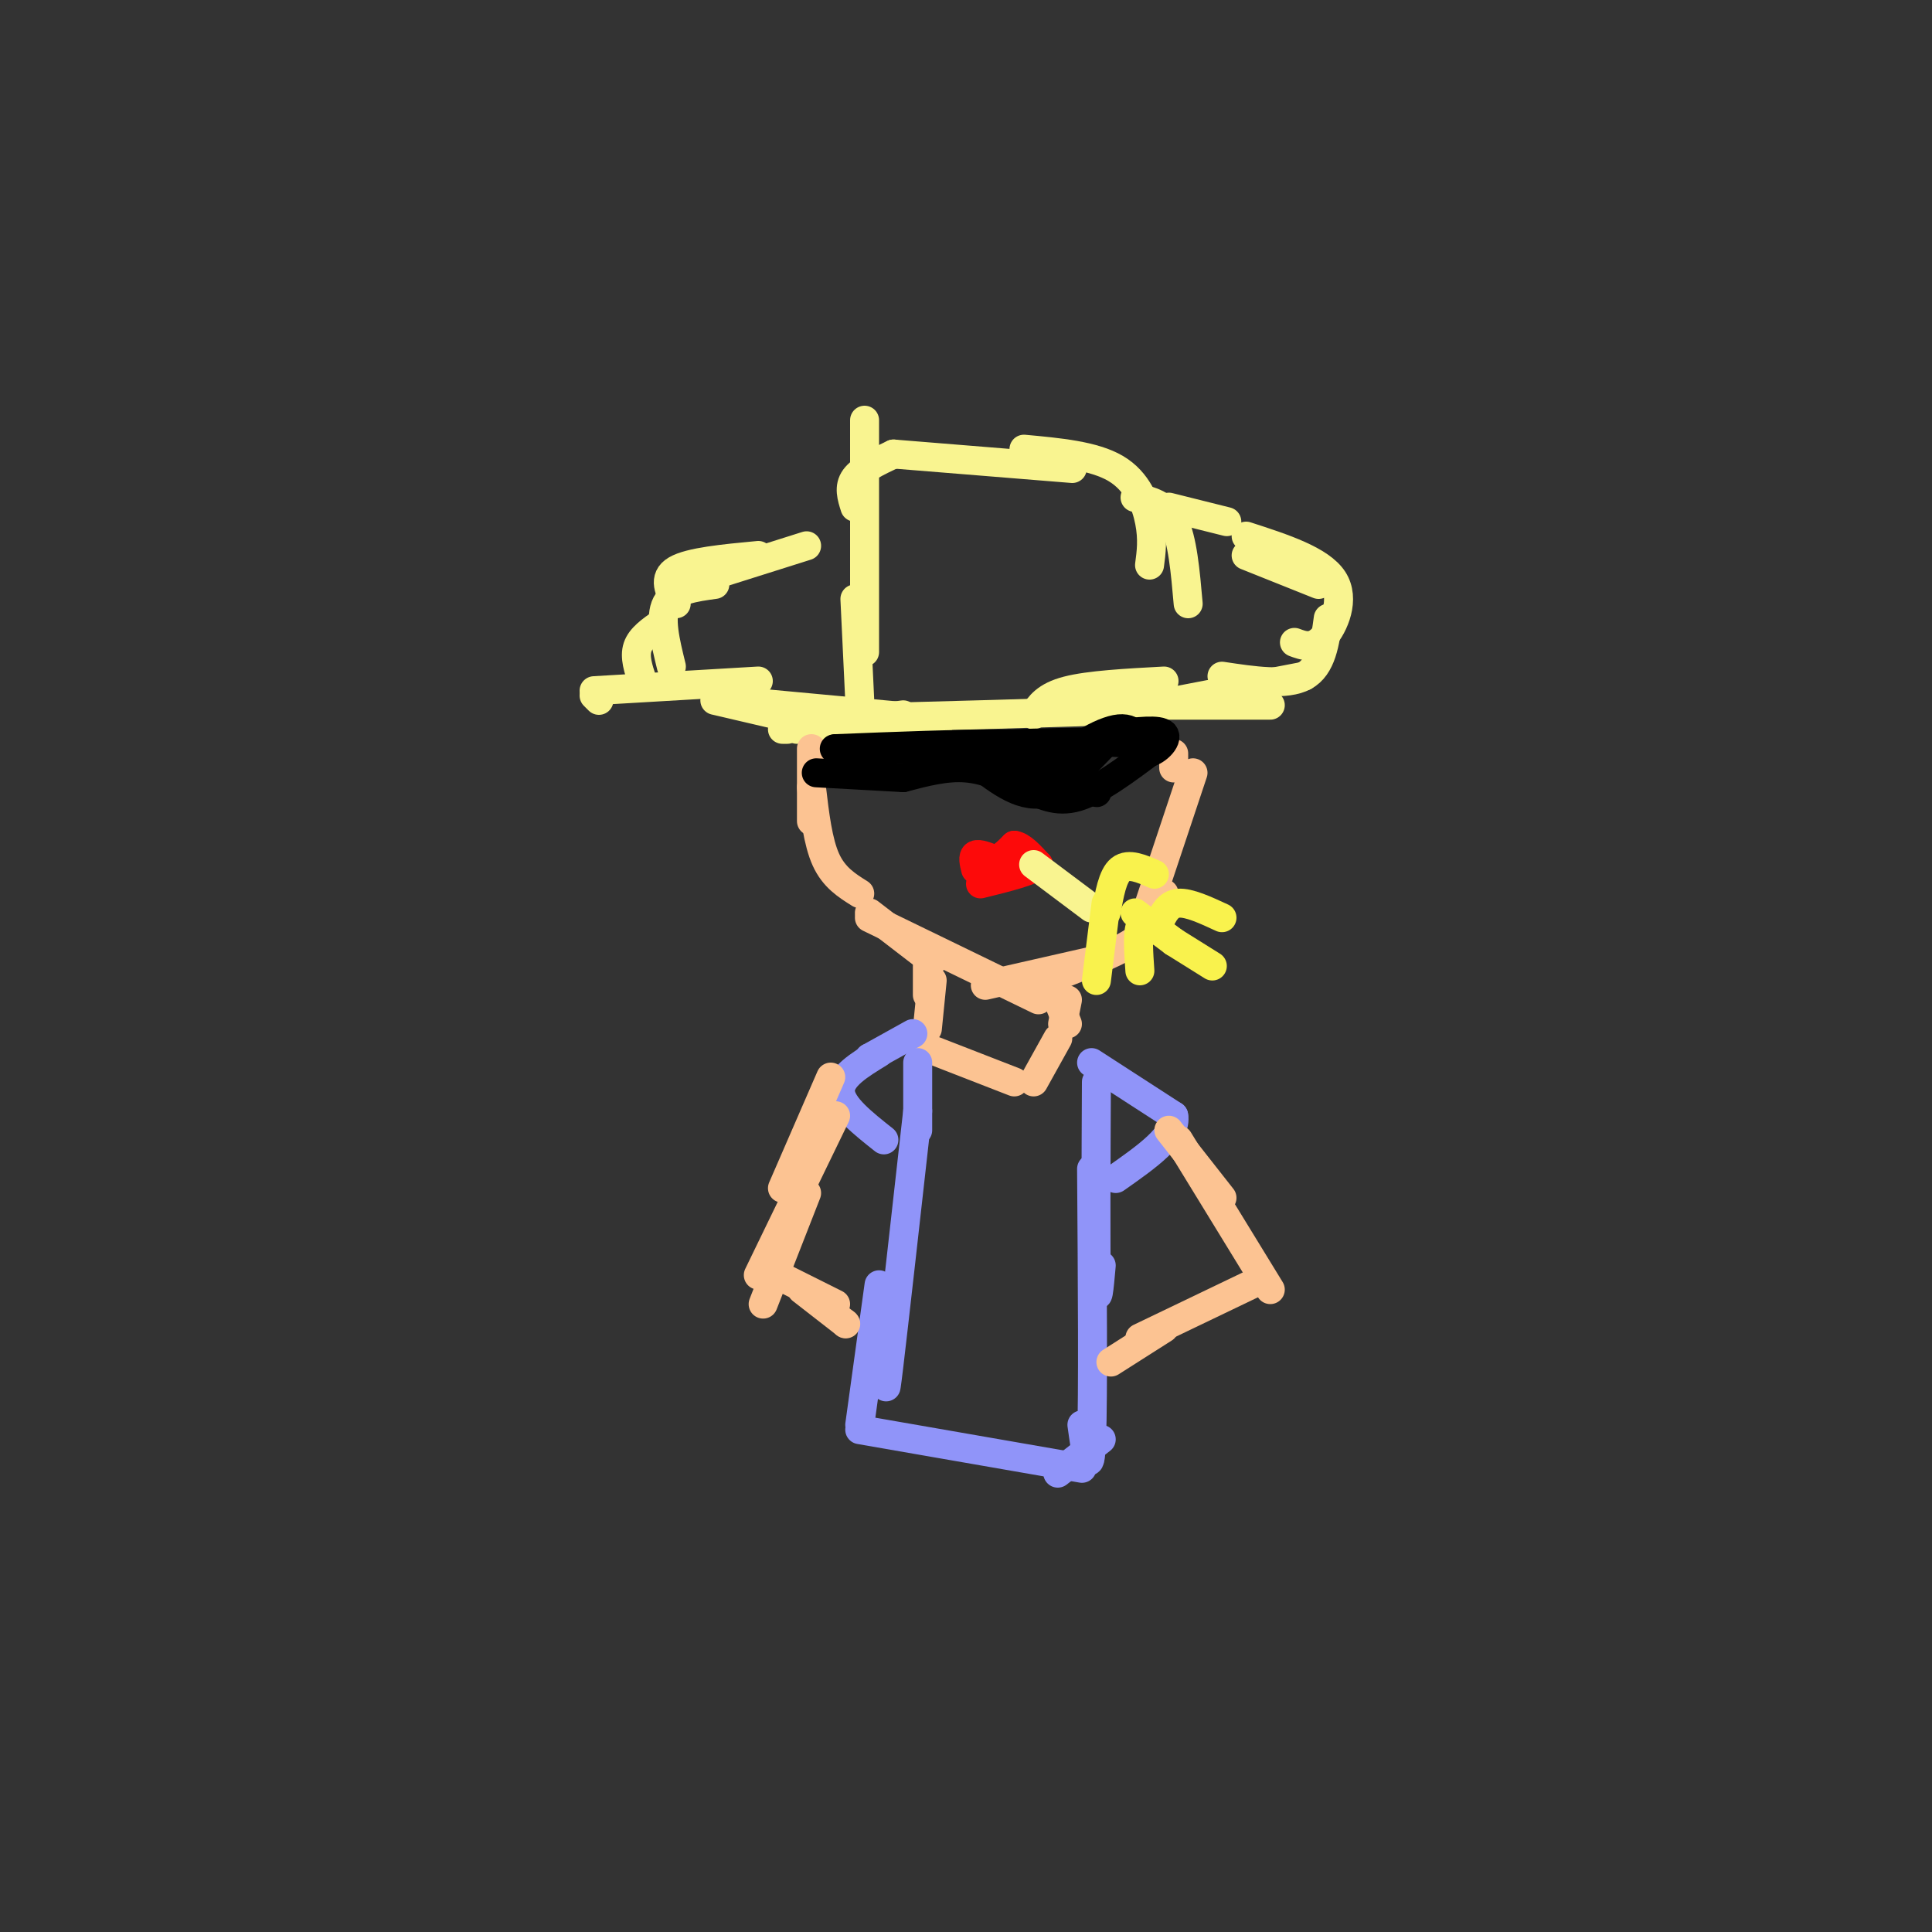 <svg viewBox='0 0 400 400' version='1.1' xmlns='http://www.w3.org/2000/svg' xmlns:xlink='http://www.w3.org/1999/xlink'><rect x="0" y="0" width="400" height="400" fill="#333333" stroke="none"/><g fill='none' stroke='#F9F490' stroke-width='6' stroke-linecap='round' stroke-linejoin='round'><path d='M189,150c0.000,0.000 -18.000,1.000 -18,1'/><path d='M187,148c0.000,0.000 -22.000,3.000 -22,3'/><path d='M162,151c0.000,0.000 1.000,0.000 1,0'/><path d='M178,152c0.000,0.000 -30.000,-7.000 -30,-7'/><path d='M157,141c0.000,0.000 -34.000,2.000 -34,2'/><path d='M123,144c0.000,0.000 1.000,1.000 1,1'/><path d='M151,145c0.000,0.000 43.000,4.000 43,4'/><path d='M195,149c0.000,0.000 -13.000,0.000 -13,0'/><path d='M165,149c28.667,-0.750 57.333,-1.500 68,-2c10.667,-0.500 3.333,-0.750 -4,-1'/><path d='M214,148c1.250,-1.917 2.500,-3.833 7,-5c4.500,-1.167 12.250,-1.583 20,-2'/><path d='M217,146c0.000,0.000 46.000,0.000 46,0'/><path d='M244,145c0.000,0.000 26.000,-5.000 26,-5'/><path d='M178,145c0.000,0.000 -1.000,-21.000 -1,-21'/><path d='M179,135c0.000,0.000 0.000,-48.000 0,-48'/><path d='M177,105c-0.667,-2.083 -1.333,-4.167 0,-6c1.333,-1.833 4.667,-3.417 8,-5'/><path d='M185,94c0.000,0.000 37.000,3.000 37,3'/><path d='M212,93c7.244,0.667 14.489,1.333 19,4c4.511,2.667 6.289,7.333 7,11c0.711,3.667 0.356,6.333 0,9'/><path d='M235,103c3.083,0.667 6.167,1.333 8,5c1.833,3.667 2.417,10.333 3,17'/><path d='M253,140c6.667,1.000 13.333,2.000 17,0c3.667,-2.000 4.333,-7.000 5,-12'/><path d='M268,133c1.911,0.711 3.822,1.422 6,-1c2.178,-2.422 4.622,-7.978 2,-12c-2.622,-4.022 -10.311,-6.511 -18,-9'/><path d='M273,121c0.000,0.000 -15.000,-6.000 -15,-6'/><path d='M133,141c-0.833,-2.500 -1.667,-5.000 -1,-7c0.667,-2.000 2.833,-3.500 5,-5'/><path d='M139,138c-1.250,-5.083 -2.500,-10.167 -1,-13c1.500,-2.833 5.750,-3.417 10,-4'/><path d='M140,125c-1.417,-2.667 -2.833,-5.333 0,-7c2.833,-1.667 9.917,-2.333 17,-3'/><path d='M148,119c0.000,0.000 19.000,-6.000 19,-6'/><path d='M254,108c0.000,0.000 -12.000,-3.000 -12,-3'/></g>
<g fill='none' stroke='#FCC392' stroke-width='6' stroke-linecap='round' stroke-linejoin='round'><path d='M168,155c0.000,0.000 0.000,15.000 0,15'/><path d='M168,163c0.667,5.667 1.333,11.333 3,15c1.667,3.667 4.333,5.333 7,7'/><path d='M180,189c0.000,0.000 13.000,10.000 13,10'/><path d='M180,190c0.000,0.000 35.000,17.000 35,17'/><path d='M204,204c0.000,0.000 22.000,-5.000 22,-5'/><path d='M219,202c6.667,-2.583 13.333,-5.167 17,-8c3.667,-2.833 4.333,-5.917 5,-9'/><path d='M238,187c0.000,0.000 9.000,-27.000 9,-27'/><path d='M243,159c0.000,0.000 0.000,-3.000 0,-3'/></g>
<g fill='none' stroke='#000000' stroke-width='6' stroke-linecap='round' stroke-linejoin='round'><path d='M169,160c0.000,0.000 18.000,1.000 18,1'/><path d='M187,161c4.417,-1.167 8.833,-2.333 13,-2c4.167,0.333 8.083,2.167 12,4'/><path d='M212,163c3.600,1.511 6.600,3.289 11,2c4.400,-1.289 10.200,-5.644 16,-10'/><path d='M239,155c-2.333,-1.833 -16.167,-1.417 -30,-1'/><path d='M209,154c-11.000,0.000 -23.500,0.500 -36,1'/><path d='M173,155c-2.333,0.167 9.833,0.083 22,0'/><path d='M195,155c7.067,-0.400 13.733,-1.400 19,0c5.267,1.400 9.133,5.200 13,9'/><path d='M227,164c0.833,0.667 -3.583,-2.167 -8,-5'/><path d='M219,159c1.156,-2.778 8.044,-7.222 12,-8c3.956,-0.778 4.978,2.111 6,5'/><path d='M237,156c2.267,-0.111 4.933,-2.889 4,-4c-0.933,-1.111 -5.467,-0.556 -10,0'/><path d='M231,152c-4.000,2.933 -9.000,10.267 -14,12c-5.000,1.733 -10.000,-2.133 -15,-6'/><path d='M202,158c-0.500,-0.500 5.750,1.250 12,3'/><path d='M214,161c2.000,0.667 1.000,0.833 0,1'/><path d='M214,162c0.000,0.000 0.100,0.100 0.1,0.1'/></g>
<g fill='none' stroke='#FCC392' stroke-width='6' stroke-linecap='round' stroke-linejoin='round'><path d='M192,200c0.000,0.000 0.000,6.000 0,6'/><path d='M193,203c0.000,0.000 -1.000,10.000 -1,10'/><path d='M217,202c0.000,0.000 4.000,10.000 4,10'/><path d='M221,207c0.000,0.000 -1.000,5.000 -1,5'/><path d='M192,217c0.000,0.000 18.000,7.000 18,7'/><path d='M214,224c0.000,0.000 5.000,-9.000 5,-9'/></g>
<g fill='none' stroke='#9094F9' stroke-width='6' stroke-linecap='round' stroke-linejoin='round'><path d='M190,220c0.000,0.000 0.000,14.000 0,14'/><path d='M190,230c-2.500,22.333 -5.000,44.667 -6,53c-1.000,8.333 -0.500,2.667 0,-3'/><path d='M182,266c0.000,0.000 -4.000,29.000 -4,29'/><path d='M178,296c0.000,0.000 46.000,8.000 46,8'/><path d='M219,305c0.000,0.000 9.000,-7.000 9,-7'/><path d='M227,224c-0.083,17.333 -0.167,34.667 0,41c0.167,6.333 0.583,1.667 1,-3'/><path d='M226,242c0.167,23.583 0.333,47.167 0,56c-0.333,8.833 -1.167,2.917 -2,-3'/><path d='M189,214c0.000,0.000 -9.000,5.000 -9,5'/><path d='M180,219c0.000,0.000 0.100,0.100 0.1,0.1'/><path d='M182,218c-4.083,2.500 -8.167,5.000 -8,8c0.167,3.000 4.583,6.500 9,10'/><path d='M226,220c0.000,0.000 17.000,11.000 17,11'/><path d='M243,231c0.833,4.000 -5.583,8.500 -12,13'/></g>
<g fill='none' stroke='#FCC392' stroke-width='6' stroke-linecap='round' stroke-linejoin='round'><path d='M172,223c0.000,0.000 -10.000,23.000 -10,23'/><path d='M173,231c0.000,0.000 -16.000,33.000 -16,33'/><path d='M167,247c0.000,0.000 -9.000,23.000 -9,23'/><path d='M242,234c0.000,0.000 11.000,14.000 11,14'/><path d='M244,236c0.000,0.000 19.000,31.000 19,31'/><path d='M261,265c0.000,0.000 -25.000,12.000 -25,12'/><path d='M241,275c0.000,0.000 -11.000,7.000 -11,7'/><path d='M163,265c0.000,0.000 10.000,5.000 10,5'/><path d='M166,267c0.000,0.000 9.000,7.000 9,7'/><path d='M175,274c0.000,0.000 0.100,0.100 0.1,0.1'/></g>
<g fill='none' stroke='#FD0A0A' stroke-width='6' stroke-linecap='round' stroke-linejoin='round'><path d='M202,180c-0.333,-1.333 -0.667,-2.667 0,-3c0.667,-0.333 2.333,0.333 4,1'/><path d='M206,178c1.333,-0.333 2.667,-1.667 4,-3'/><path d='M210,175c1.500,0.167 3.250,2.083 5,4'/><path d='M215,179c-1.167,1.333 -6.583,2.667 -12,4'/></g>
<g fill='none' stroke='#F9F490' stroke-width='6' stroke-linecap='round' stroke-linejoin='round'><path d='M214,179c0.000,0.000 12.000,9.000 12,9'/></g>
<g fill='none' stroke='#F9F24D' stroke-width='6' stroke-linecap='round' stroke-linejoin='round'><path d='M229,189c0.667,-3.833 1.333,-7.667 3,-9c1.667,-1.333 4.333,-0.167 7,1'/><path d='M229,187c0.000,0.000 -2.000,16.000 -2,16'/><path d='M235,189c0.000,0.000 8.000,6.000 8,6'/><path d='M240,191c0.917,-1.917 1.833,-3.833 4,-4c2.167,-0.167 5.583,1.417 9,3'/><path d='M239,191c-1.250,-0.333 -2.500,-0.667 -3,1c-0.500,1.667 -0.250,5.333 0,9'/><path d='M243,195c0.000,0.000 8.000,5.000 8,5'/></g>
</svg>